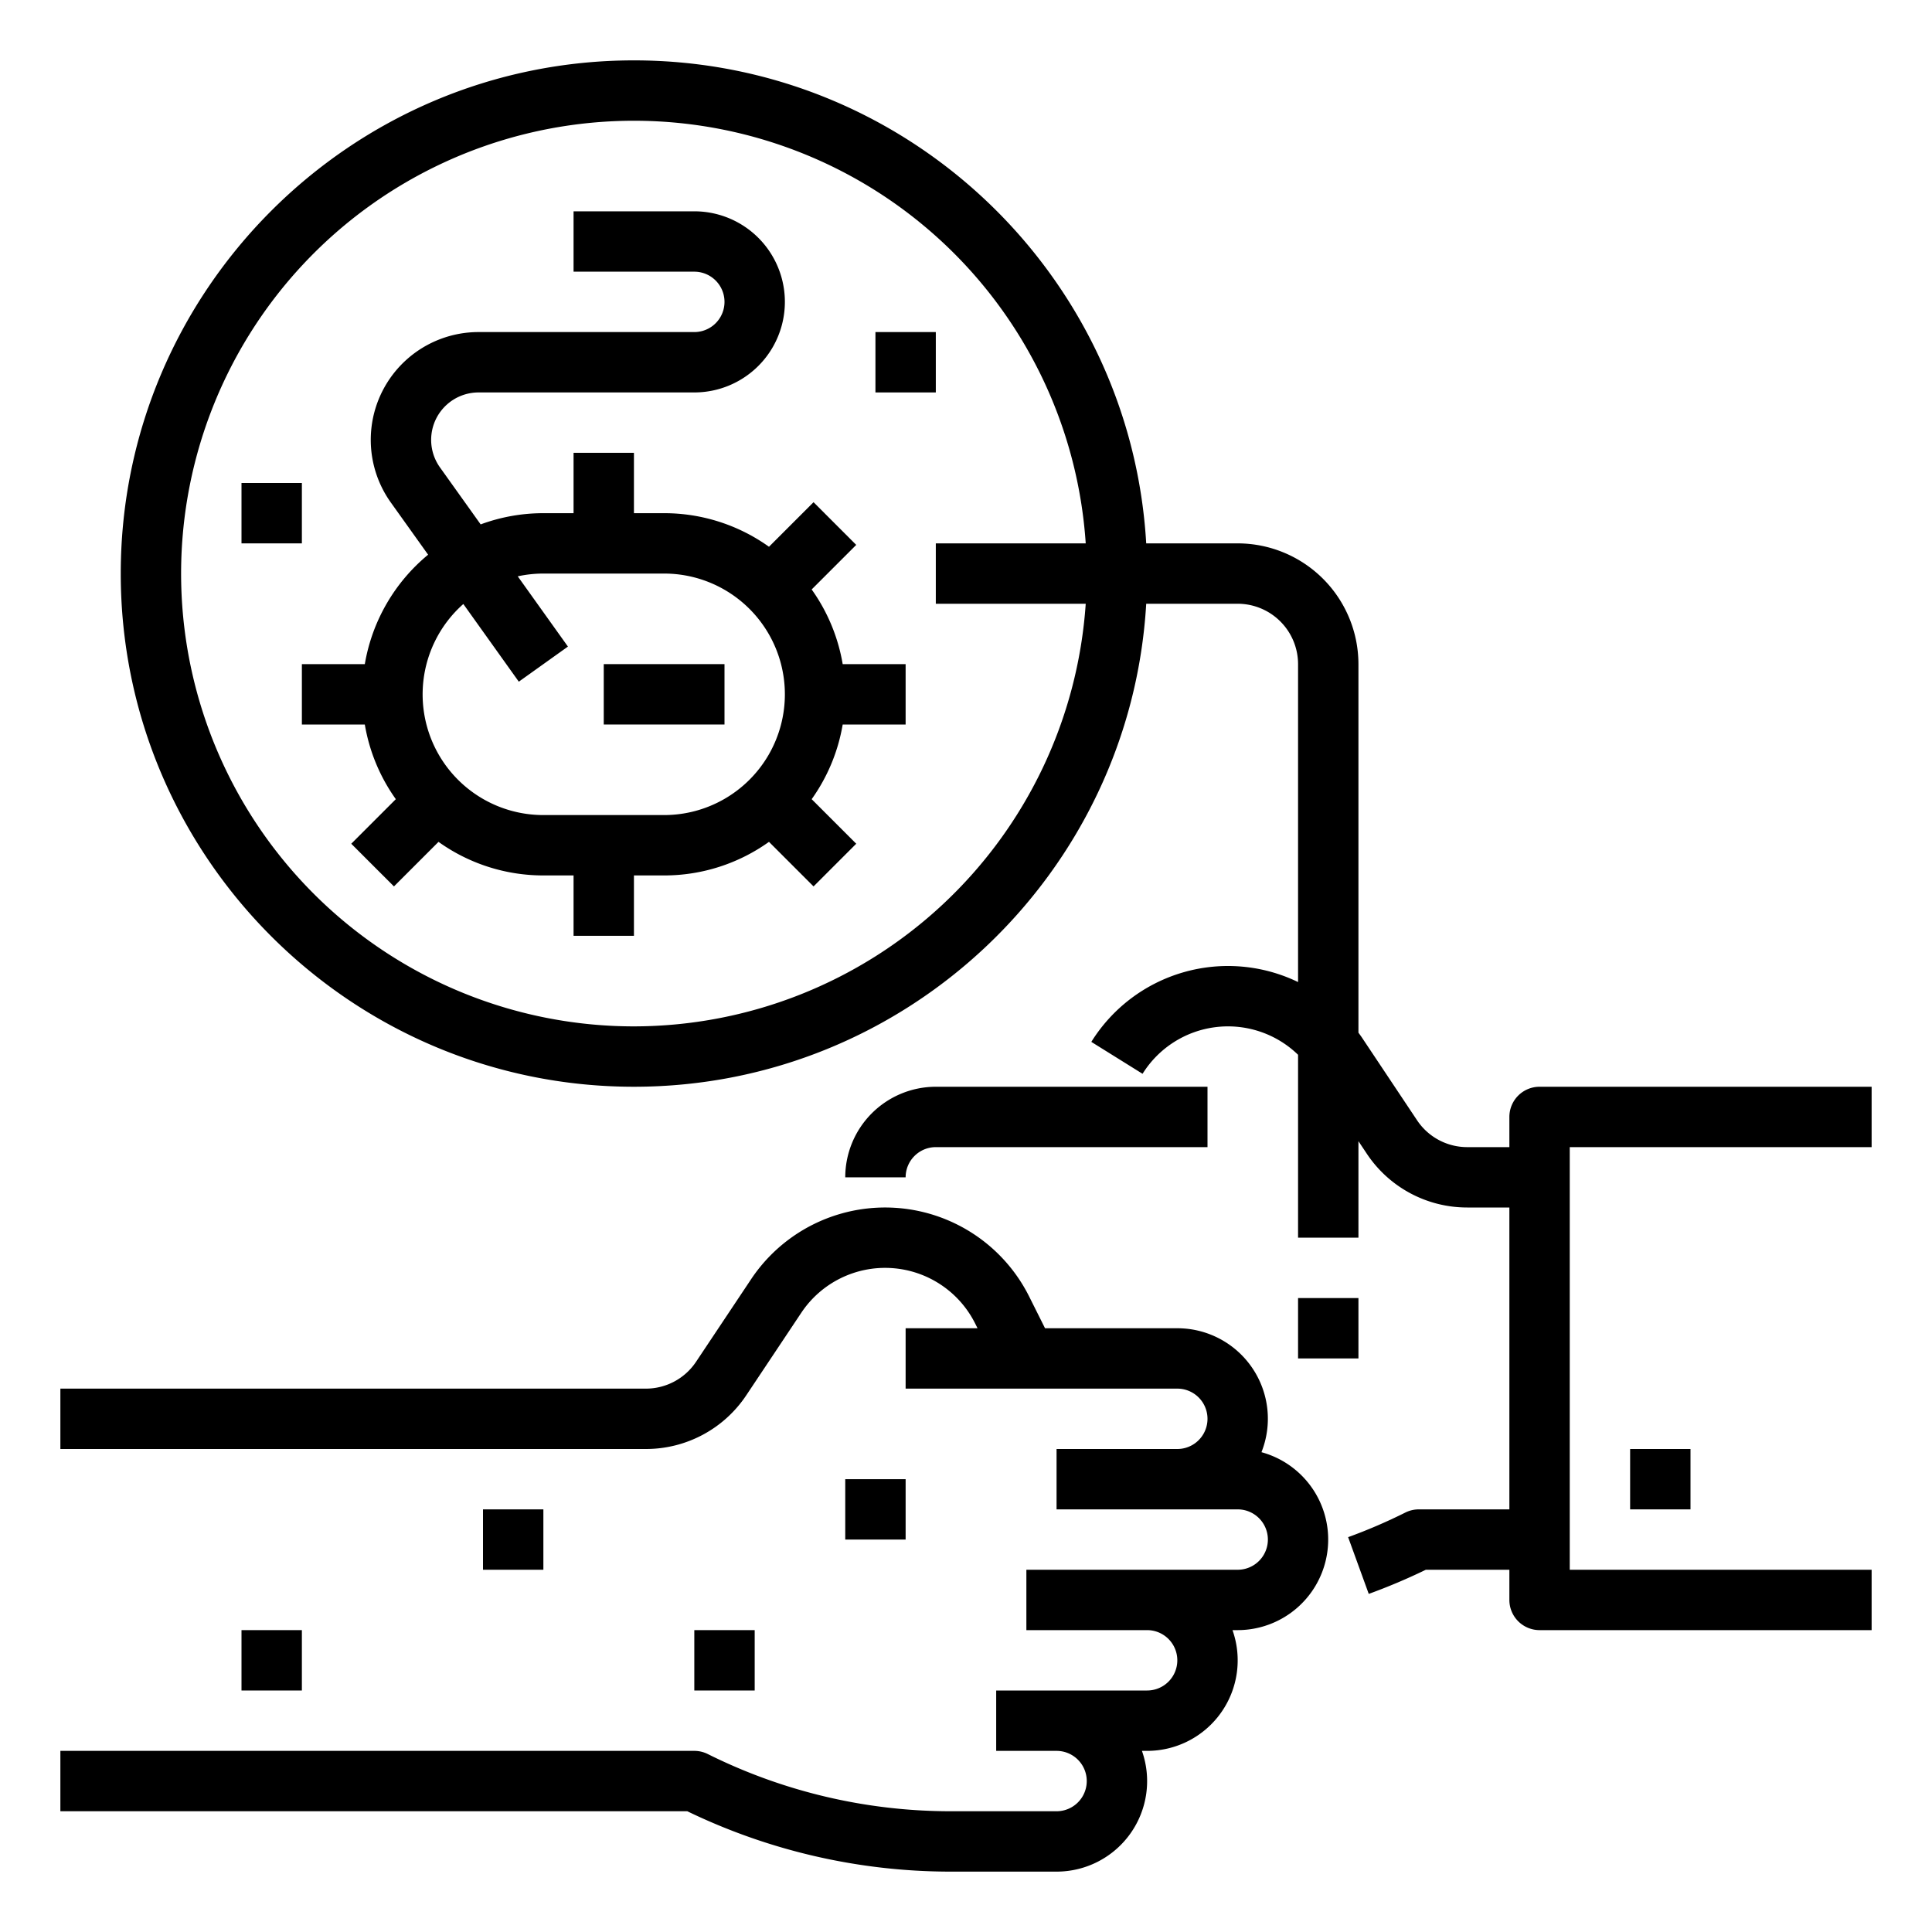 <svg id="Outline" height="512" viewBox="0 0 512 512" width="512" xmlns="http://www.w3.org/2000/svg"><path d="m334.3 384.846a23.985 23.985 0 0 0 -22.3-32.846h-35.056l-4.2-8.4a42.685 42.685 0 0 0 -73.7-4.587l-14.578 21.867a15.97 15.97 0 0 1 -13.31 7.12h-155.156v16h155.156a31.933 31.933 0 0 0 26.625-14.25l14.578-21.867a26.687 26.687 0 0 1 46.073 2.868l.624 1.249h-19.056v16h72a8 8 0 0 1 0 16h-32v16h48a8 8 0 0 1 0 16h-56v16h32a8 8 0 0 1 0 16h-40v16h16a8 8 0 0 1 0 16h-28.223a144.292 144.292 0 0 1 -64.2-15.155 7.994 7.994 0 0 0 -3.577-.845h-168v16h166.138a160.41 160.41 0 0 0 69.639 16h28.223a23.992 23.992 0 0 0 22.624-32h1.376a23.992 23.992 0 0 0 22.624-32h1.376a24 24 0 0 0 6.3-47.154z"/><path d="m64 432h16v16h-16z"/><path d="m128 400h16v16h-16z"/><path d="m184 432h16v16h-16z"/><path d="m224 392h16v16h-16z"/><path d="m496 288h-88a8 8 0 0 0 -8 8v8h-11.156a15.97 15.97 0 0 1 -13.313-7.125l-14.578-21.868c-.3-.457-.632-.894-.953-1.338v-97.669a32.036 32.036 0 0 0 -32-32h-24.242c-4.158-71.281-63.458-128-135.758-128-74.99 0-136 61.009-136 136s61.01 136 136 136c72.3 0 131.6-56.719 135.758-128h24.242a16.019 16.019 0 0 1 16 16v84.254a42.67 42.67 0 0 0 -54.79 15.855l13.58 8.46a26.673 26.673 0 0 1 41.21-5.042v48.473h16v-25.578l2.219 3.328a31.933 31.933 0 0 0 26.625 14.25h11.156v80h-24a7.994 7.994 0 0 0 -3.578.845 144.168 144.168 0 0 1 -15.155 6.517l5.466 15.037a159.947 159.947 0 0 0 15.129-6.4h22.138v8a8 8 0 0 0 8 8h88v-15.999h-80v-112h80zm-328-16a120 120 0 1 1 119.727-128h-39.727v16h39.727a120.151 120.151 0 0 1 -119.727 112z"/><path d="m432 384h16v16h-16z"/><path d="m248 304h72v-16h-72a24.027 24.027 0 0 0 -24 24h16a8.009 8.009 0 0 1 8-8z"/><path d="m160 176h32v16h-32z"/><path d="m344 344h16v16h-16z"/><path d="m215.1 156.212 11.81-11.81-11.31-11.314-11.81 11.81a47.723 47.723 0 0 0 -27.79-8.898h-8v-16h-16v16h-8a47.773 47.773 0 0 0 -16.619 2.969l-10.783-15.1a12.567 12.567 0 0 1 10.226-19.869h57.176a24 24 0 0 0 0-48h-32v16h32a8 8 0 0 1 0 16h-57.176a28.567 28.567 0 0 0 -23.246 45.173l9.877 13.827a48.021 48.021 0 0 0 -16.776 29h-16.679v16h16.679a47.741 47.741 0 0 0 8.219 19.788l-11.81 11.812 11.312 11.312 11.81-11.81a47.723 47.723 0 0 0 27.79 8.898h8v16h16v-16h8a47.723 47.723 0 0 0 27.788-8.9l11.81 11.81 11.314-11.31-11.81-11.81a47.741 47.741 0 0 0 8.219-19.79h16.679v-16h-16.679a47.741 47.741 0 0 0 -8.221-19.788zm-39.1 59.788h-32a31.981 31.981 0 0 1 -21.211-55.932l14.7 20.582 13.02-9.3-13.3-18.618a31.978 31.978 0 0 1 6.791-.732h32a32 32 0 0 1 0 64z"/><path d="m64 128h16v16h-16z"/><path d="m232 88h16v16h-16z"/></svg>